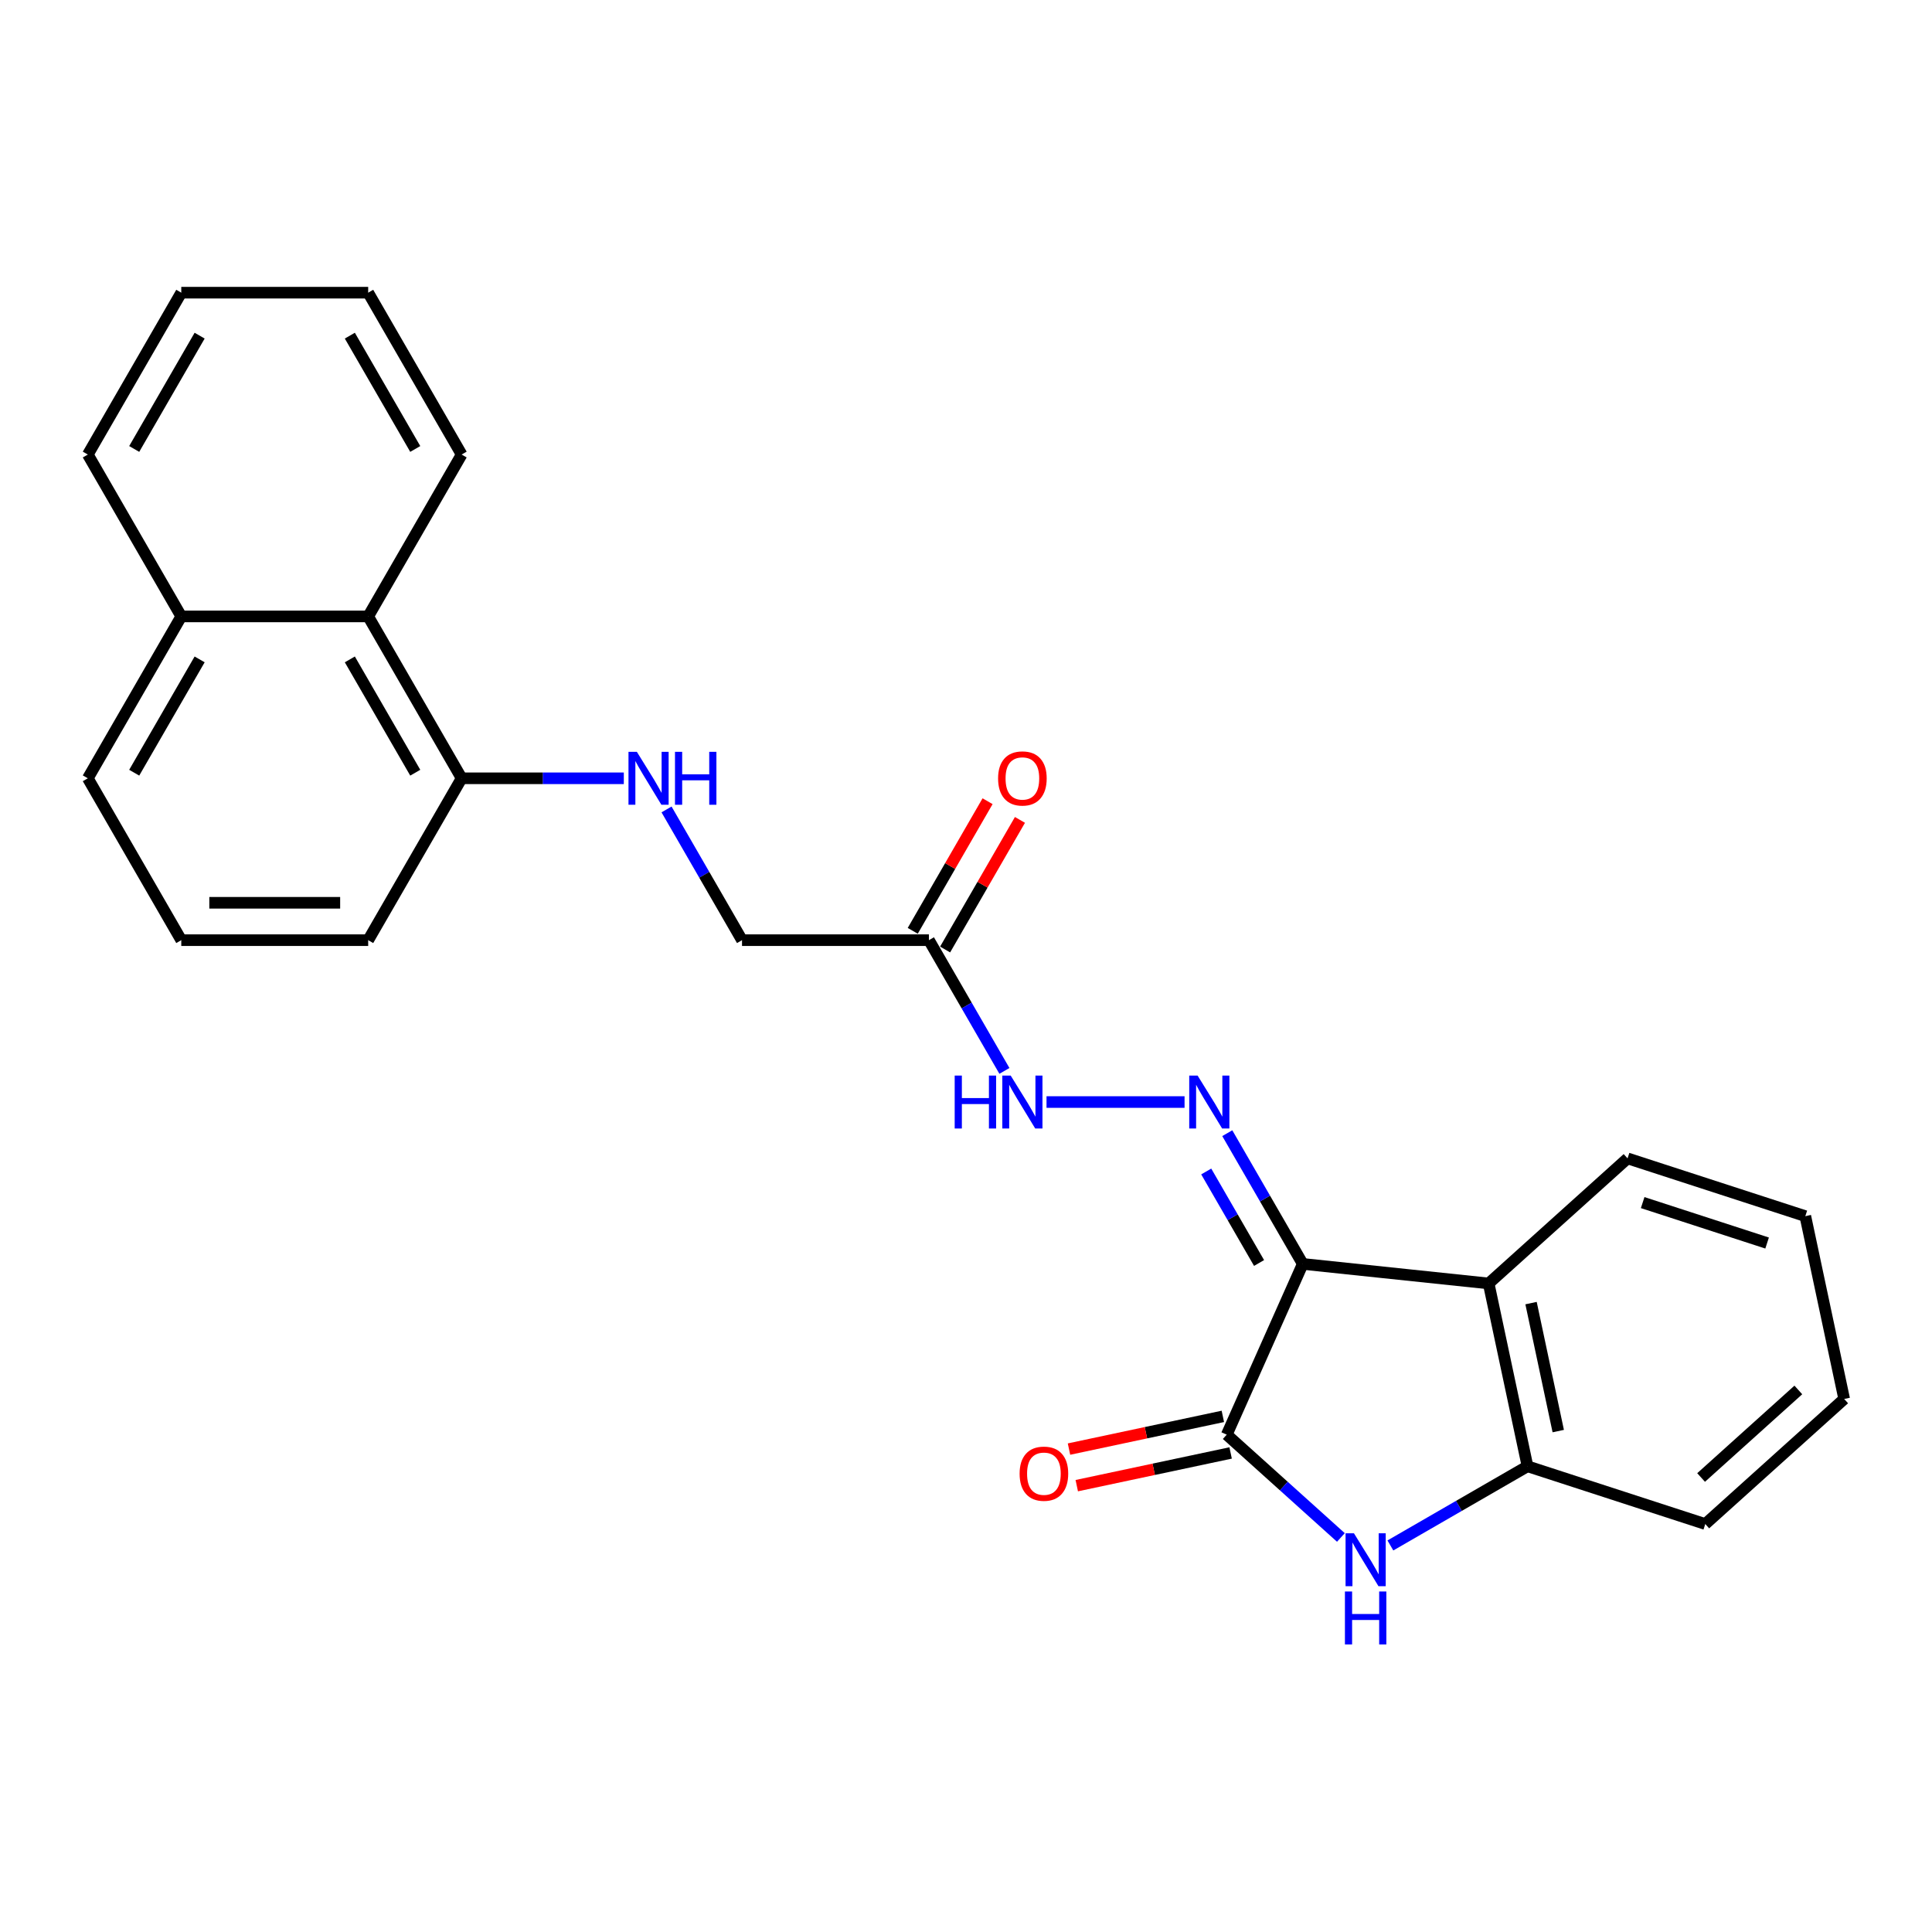 <?xml version='1.0' encoding='iso-8859-1'?>
<svg version='1.1' baseProfile='full'
              xmlns='http://www.w3.org/2000/svg'
                      xmlns:rdkit='http://www.rdkit.org/xml'
                      xmlns:xlink='http://www.w3.org/1999/xlink'
                  xml:space='preserve'
width='1000px' height='1000px' viewBox='0 0 1000 1000'>
<!-- END OF HEADER -->
<rect style='opacity:1.0;fill:#FFFFFF;stroke:none' width='1000' height='1000' x='0' y='0'> </rect>
<path class='bond-0' d='M 674.306,654.199 L 634.956,742.581' style='fill:none;fill-rule:evenodd;stroke:#000000;stroke-width:6px;stroke-linecap:butt;stroke-linejoin:miter;stroke-opacity:1' />
<path class='bond-2' d='M 674.306,654.199 L 770.523,664.312' style='fill:none;fill-rule:evenodd;stroke:#000000;stroke-width:6px;stroke-linecap:butt;stroke-linejoin:miter;stroke-opacity:1' />
<path class='bond-3' d='M 674.306,654.199 L 654.773,620.366' style='fill:none;fill-rule:evenodd;stroke:#000000;stroke-width:6px;stroke-linecap:butt;stroke-linejoin:miter;stroke-opacity:1' />
<path class='bond-3' d='M 654.773,620.366 L 635.239,586.532' style='fill:none;fill-rule:evenodd;stroke:#0000FF;stroke-width:6px;stroke-linecap:butt;stroke-linejoin:miter;stroke-opacity:1' />
<path class='bond-3' d='M 651.689,653.724 L 638.016,630.04' style='fill:none;fill-rule:evenodd;stroke:#000000;stroke-width:6px;stroke-linecap:butt;stroke-linejoin:miter;stroke-opacity:1' />
<path class='bond-3' d='M 638.016,630.04 L 624.342,606.357' style='fill:none;fill-rule:evenodd;stroke:#0000FF;stroke-width:6px;stroke-linecap:butt;stroke-linejoin:miter;stroke-opacity:1' />
<path class='bond-1' d='M 634.956,742.581 L 664.5,769.183' style='fill:none;fill-rule:evenodd;stroke:#000000;stroke-width:6px;stroke-linecap:butt;stroke-linejoin:miter;stroke-opacity:1' />
<path class='bond-1' d='M 664.5,769.183 L 694.043,795.784' style='fill:none;fill-rule:evenodd;stroke:#0000FF;stroke-width:6px;stroke-linecap:butt;stroke-linejoin:miter;stroke-opacity:1' />
<path class='bond-8' d='M 632.945,733.118 L 593.126,741.582' style='fill:none;fill-rule:evenodd;stroke:#000000;stroke-width:6px;stroke-linecap:butt;stroke-linejoin:miter;stroke-opacity:1' />
<path class='bond-8' d='M 593.126,741.582 L 553.308,750.045' style='fill:none;fill-rule:evenodd;stroke:#FF0000;stroke-width:6px;stroke-linecap:butt;stroke-linejoin:miter;stroke-opacity:1' />
<path class='bond-8' d='M 636.968,752.045 L 597.149,760.508' style='fill:none;fill-rule:evenodd;stroke:#000000;stroke-width:6px;stroke-linecap:butt;stroke-linejoin:miter;stroke-opacity:1' />
<path class='bond-8' d='M 597.149,760.508 L 557.331,768.972' style='fill:none;fill-rule:evenodd;stroke:#FF0000;stroke-width:6px;stroke-linecap:butt;stroke-linejoin:miter;stroke-opacity:1' />
<path class='bond-25' d='M 719.662,799.922 L 755.15,779.433' style='fill:none;fill-rule:evenodd;stroke:#0000FF;stroke-width:6px;stroke-linecap:butt;stroke-linejoin:miter;stroke-opacity:1' />
<path class='bond-25' d='M 755.15,779.433 L 790.638,758.944' style='fill:none;fill-rule:evenodd;stroke:#000000;stroke-width:6px;stroke-linecap:butt;stroke-linejoin:miter;stroke-opacity:1' />
<path class='bond-4' d='M 770.523,664.312 L 790.638,758.944' style='fill:none;fill-rule:evenodd;stroke:#000000;stroke-width:6px;stroke-linecap:butt;stroke-linejoin:miter;stroke-opacity:1' />
<path class='bond-4' d='M 792.466,674.484 L 806.547,740.726' style='fill:none;fill-rule:evenodd;stroke:#000000;stroke-width:6px;stroke-linecap:butt;stroke-linejoin:miter;stroke-opacity:1' />
<path class='bond-14' d='M 770.523,664.312 L 842.419,599.576' style='fill:none;fill-rule:evenodd;stroke:#000000;stroke-width:6px;stroke-linecap:butt;stroke-linejoin:miter;stroke-opacity:1' />
<path class='bond-6' d='M 613.124,570.414 L 541.676,570.414' style='fill:none;fill-rule:evenodd;stroke:#0000FF;stroke-width:6px;stroke-linecap:butt;stroke-linejoin:miter;stroke-opacity:1' />
<path class='bond-15' d='M 790.638,758.944 L 882.649,788.84' style='fill:none;fill-rule:evenodd;stroke:#000000;stroke-width:6px;stroke-linecap:butt;stroke-linejoin:miter;stroke-opacity:1' />
<path class='bond-5' d='M 480.813,486.629 L 500.347,520.463' style='fill:none;fill-rule:evenodd;stroke:#000000;stroke-width:6px;stroke-linecap:butt;stroke-linejoin:miter;stroke-opacity:1' />
<path class='bond-5' d='M 500.347,520.463 L 519.881,554.296' style='fill:none;fill-rule:evenodd;stroke:#0000FF;stroke-width:6px;stroke-linecap:butt;stroke-linejoin:miter;stroke-opacity:1' />
<path class='bond-11' d='M 489.192,491.467 L 508.558,457.923' style='fill:none;fill-rule:evenodd;stroke:#000000;stroke-width:6px;stroke-linecap:butt;stroke-linejoin:miter;stroke-opacity:1' />
<path class='bond-11' d='M 508.558,457.923 L 527.924,424.38' style='fill:none;fill-rule:evenodd;stroke:#FF0000;stroke-width:6px;stroke-linecap:butt;stroke-linejoin:miter;stroke-opacity:1' />
<path class='bond-11' d='M 472.435,481.792 L 491.801,448.249' style='fill:none;fill-rule:evenodd;stroke:#000000;stroke-width:6px;stroke-linecap:butt;stroke-linejoin:miter;stroke-opacity:1' />
<path class='bond-11' d='M 491.801,448.249 L 511.167,414.706' style='fill:none;fill-rule:evenodd;stroke:#FF0000;stroke-width:6px;stroke-linecap:butt;stroke-linejoin:miter;stroke-opacity:1' />
<path class='bond-12' d='M 480.813,486.629 L 384.067,486.629' style='fill:none;fill-rule:evenodd;stroke:#000000;stroke-width:6px;stroke-linecap:butt;stroke-linejoin:miter;stroke-opacity:1' />
<path class='bond-7' d='M 345,418.962 L 364.533,452.796' style='fill:none;fill-rule:evenodd;stroke:#0000FF;stroke-width:6px;stroke-linecap:butt;stroke-linejoin:miter;stroke-opacity:1' />
<path class='bond-7' d='M 364.533,452.796 L 384.067,486.629' style='fill:none;fill-rule:evenodd;stroke:#000000;stroke-width:6px;stroke-linecap:butt;stroke-linejoin:miter;stroke-opacity:1' />
<path class='bond-10' d='M 322.885,402.845 L 280.916,402.845' style='fill:none;fill-rule:evenodd;stroke:#0000FF;stroke-width:6px;stroke-linecap:butt;stroke-linejoin:miter;stroke-opacity:1' />
<path class='bond-10' d='M 280.916,402.845 L 238.947,402.845' style='fill:none;fill-rule:evenodd;stroke:#000000;stroke-width:6px;stroke-linecap:butt;stroke-linejoin:miter;stroke-opacity:1' />
<path class='bond-9' d='M 190.574,319.06 L 238.947,402.845' style='fill:none;fill-rule:evenodd;stroke:#000000;stroke-width:6px;stroke-linecap:butt;stroke-linejoin:miter;stroke-opacity:1' />
<path class='bond-9' d='M 181.073,341.302 L 214.934,399.951' style='fill:none;fill-rule:evenodd;stroke:#000000;stroke-width:6px;stroke-linecap:butt;stroke-linejoin:miter;stroke-opacity:1' />
<path class='bond-13' d='M 190.574,319.06 L 93.828,319.06' style='fill:none;fill-rule:evenodd;stroke:#000000;stroke-width:6px;stroke-linecap:butt;stroke-linejoin:miter;stroke-opacity:1' />
<path class='bond-18' d='M 190.574,319.06 L 238.947,235.275' style='fill:none;fill-rule:evenodd;stroke:#000000;stroke-width:6px;stroke-linecap:butt;stroke-linejoin:miter;stroke-opacity:1' />
<path class='bond-17' d='M 238.947,402.845 L 190.574,486.629' style='fill:none;fill-rule:evenodd;stroke:#000000;stroke-width:6px;stroke-linecap:butt;stroke-linejoin:miter;stroke-opacity:1' />
<path class='bond-20' d='M 93.828,319.06 L 45.455,235.275' style='fill:none;fill-rule:evenodd;stroke:#000000;stroke-width:6px;stroke-linecap:butt;stroke-linejoin:miter;stroke-opacity:1' />
<path class='bond-27' d='M 93.828,319.06 L 45.455,402.845' style='fill:none;fill-rule:evenodd;stroke:#000000;stroke-width:6px;stroke-linecap:butt;stroke-linejoin:miter;stroke-opacity:1' />
<path class='bond-27' d='M 103.329,341.302 L 69.468,399.951' style='fill:none;fill-rule:evenodd;stroke:#000000;stroke-width:6px;stroke-linecap:butt;stroke-linejoin:miter;stroke-opacity:1' />
<path class='bond-21' d='M 842.419,599.576 L 934.431,629.472' style='fill:none;fill-rule:evenodd;stroke:#000000;stroke-width:6px;stroke-linecap:butt;stroke-linejoin:miter;stroke-opacity:1' />
<path class='bond-21' d='M 850.242,622.463 L 914.65,643.39' style='fill:none;fill-rule:evenodd;stroke:#000000;stroke-width:6px;stroke-linecap:butt;stroke-linejoin:miter;stroke-opacity:1' />
<path class='bond-26' d='M 882.649,788.84 L 954.545,724.104' style='fill:none;fill-rule:evenodd;stroke:#000000;stroke-width:6px;stroke-linecap:butt;stroke-linejoin:miter;stroke-opacity:1' />
<path class='bond-26' d='M 880.486,764.751 L 930.814,719.436' style='fill:none;fill-rule:evenodd;stroke:#000000;stroke-width:6px;stroke-linecap:butt;stroke-linejoin:miter;stroke-opacity:1' />
<path class='bond-16' d='M 93.828,486.629 L 190.574,486.629' style='fill:none;fill-rule:evenodd;stroke:#000000;stroke-width:6px;stroke-linecap:butt;stroke-linejoin:miter;stroke-opacity:1' />
<path class='bond-16' d='M 108.34,467.28 L 176.062,467.28' style='fill:none;fill-rule:evenodd;stroke:#000000;stroke-width:6px;stroke-linecap:butt;stroke-linejoin:miter;stroke-opacity:1' />
<path class='bond-19' d='M 93.828,486.629 L 45.455,402.845' style='fill:none;fill-rule:evenodd;stroke:#000000;stroke-width:6px;stroke-linecap:butt;stroke-linejoin:miter;stroke-opacity:1' />
<path class='bond-23' d='M 238.947,235.275 L 190.574,151.49' style='fill:none;fill-rule:evenodd;stroke:#000000;stroke-width:6px;stroke-linecap:butt;stroke-linejoin:miter;stroke-opacity:1' />
<path class='bond-23' d='M 214.934,232.382 L 181.073,173.732' style='fill:none;fill-rule:evenodd;stroke:#000000;stroke-width:6px;stroke-linecap:butt;stroke-linejoin:miter;stroke-opacity:1' />
<path class='bond-28' d='M 45.455,235.275 L 93.828,151.49' style='fill:none;fill-rule:evenodd;stroke:#000000;stroke-width:6px;stroke-linecap:butt;stroke-linejoin:miter;stroke-opacity:1' />
<path class='bond-28' d='M 69.468,232.382 L 103.329,173.732' style='fill:none;fill-rule:evenodd;stroke:#000000;stroke-width:6px;stroke-linecap:butt;stroke-linejoin:miter;stroke-opacity:1' />
<path class='bond-22' d='M 934.431,629.472 L 954.545,724.104' style='fill:none;fill-rule:evenodd;stroke:#000000;stroke-width:6px;stroke-linecap:butt;stroke-linejoin:miter;stroke-opacity:1' />
<path class='bond-24' d='M 190.574,151.49 L 93.828,151.49' style='fill:none;fill-rule:evenodd;stroke:#000000;stroke-width:6px;stroke-linecap:butt;stroke-linejoin:miter;stroke-opacity:1' />
<path  class='atom-2' d='M 700.796 793.618
L 709.774 808.13
Q 710.664 809.562, 712.096 812.155
Q 713.528 814.747, 713.606 814.902
L 713.606 793.618
L 717.243 793.618
L 717.243 821.017
L 713.489 821.017
L 703.854 805.15
Q 702.731 803.293, 701.532 801.164
Q 700.371 799.036, 700.022 798.378
L 700.022 821.017
L 696.462 821.017
L 696.462 793.618
L 700.796 793.618
' fill='#0000FF'/>
<path  class='atom-2' d='M 696.133 823.757
L 699.848 823.757
L 699.848 835.405
L 713.857 835.405
L 713.857 823.757
L 717.572 823.757
L 717.572 851.155
L 713.857 851.155
L 713.857 838.501
L 699.848 838.501
L 699.848 851.155
L 696.133 851.155
L 696.133 823.757
' fill='#0000FF'/>
<path  class='atom-4' d='M 619.877 556.715
L 628.855 571.227
Q 629.745 572.659, 631.177 575.252
Q 632.609 577.844, 632.686 577.999
L 632.686 556.715
L 636.324 556.715
L 636.324 584.114
L 632.57 584.114
L 622.934 568.247
Q 621.812 566.39, 620.612 564.261
Q 619.451 562.133, 619.103 561.475
L 619.103 584.114
L 615.543 584.114
L 615.543 556.715
L 619.877 556.715
' fill='#0000FF'/>
<path  class='atom-7' d='M 494.145 556.715
L 497.86 556.715
L 497.86 568.363
L 511.869 568.363
L 511.869 556.715
L 515.584 556.715
L 515.584 584.114
L 511.869 584.114
L 511.869 571.459
L 497.86 571.459
L 497.86 584.114
L 494.145 584.114
L 494.145 556.715
' fill='#0000FF'/>
<path  class='atom-7' d='M 523.13 556.715
L 532.108 571.227
Q 532.999 572.659, 534.43 575.252
Q 535.862 577.844, 535.94 577.999
L 535.94 556.715
L 539.577 556.715
L 539.577 584.114
L 535.824 584.114
L 526.188 568.247
Q 525.065 566.39, 523.866 564.261
Q 522.705 562.133, 522.356 561.475
L 522.356 584.114
L 518.796 584.114
L 518.796 556.715
L 523.13 556.715
' fill='#0000FF'/>
<path  class='atom-8' d='M 329.638 389.145
L 338.616 403.657
Q 339.506 405.089, 340.938 407.682
Q 342.369 410.275, 342.447 410.429
L 342.447 389.145
L 346.084 389.145
L 346.084 416.544
L 342.331 416.544
L 332.695 400.677
Q 331.572 398.82, 330.373 396.691
Q 329.212 394.563, 328.864 393.905
L 328.864 416.544
L 325.303 416.544
L 325.303 389.145
L 329.638 389.145
' fill='#0000FF'/>
<path  class='atom-8' d='M 349.374 389.145
L 353.089 389.145
L 353.089 400.793
L 367.098 400.793
L 367.098 389.145
L 370.813 389.145
L 370.813 416.544
L 367.098 416.544
L 367.098 403.889
L 353.089 403.889
L 353.089 416.544
L 349.374 416.544
L 349.374 389.145
' fill='#0000FF'/>
<path  class='atom-9' d='M 527.747 762.773
Q 527.747 756.195, 530.997 752.518
Q 534.248 748.842, 540.324 748.842
Q 546.399 748.842, 549.65 752.518
Q 552.901 756.195, 552.901 762.773
Q 552.901 769.43, 549.611 773.222
Q 546.322 776.976, 540.324 776.976
Q 534.287 776.976, 530.997 773.222
Q 527.747 769.468, 527.747 762.773
M 540.324 773.88
Q 544.503 773.88, 546.748 771.094
Q 549.031 768.269, 549.031 762.773
Q 549.031 757.394, 546.748 754.685
Q 544.503 751.938, 540.324 751.938
Q 536.144 751.938, 533.861 754.647
Q 531.617 757.356, 531.617 762.773
Q 531.617 768.307, 533.861 771.094
Q 536.144 773.88, 540.324 773.88
' fill='#FF0000'/>
<path  class='atom-12' d='M 516.61 402.922
Q 516.61 396.343, 519.86 392.667
Q 523.111 388.99, 529.187 388.99
Q 535.262 388.99, 538.513 392.667
Q 541.764 396.343, 541.764 402.922
Q 541.764 409.578, 538.474 413.371
Q 535.185 417.124, 529.187 417.124
Q 523.15 417.124, 519.86 413.371
Q 516.61 409.617, 516.61 402.922
M 529.187 414.028
Q 533.366 414.028, 535.611 411.242
Q 537.894 408.417, 537.894 402.922
Q 537.894 397.543, 535.611 394.834
Q 533.366 392.086, 529.187 392.086
Q 525.007 392.086, 522.724 394.795
Q 520.48 397.504, 520.48 402.922
Q 520.48 408.456, 522.724 411.242
Q 525.007 414.028, 529.187 414.028
' fill='#FF0000'/>
</svg>
